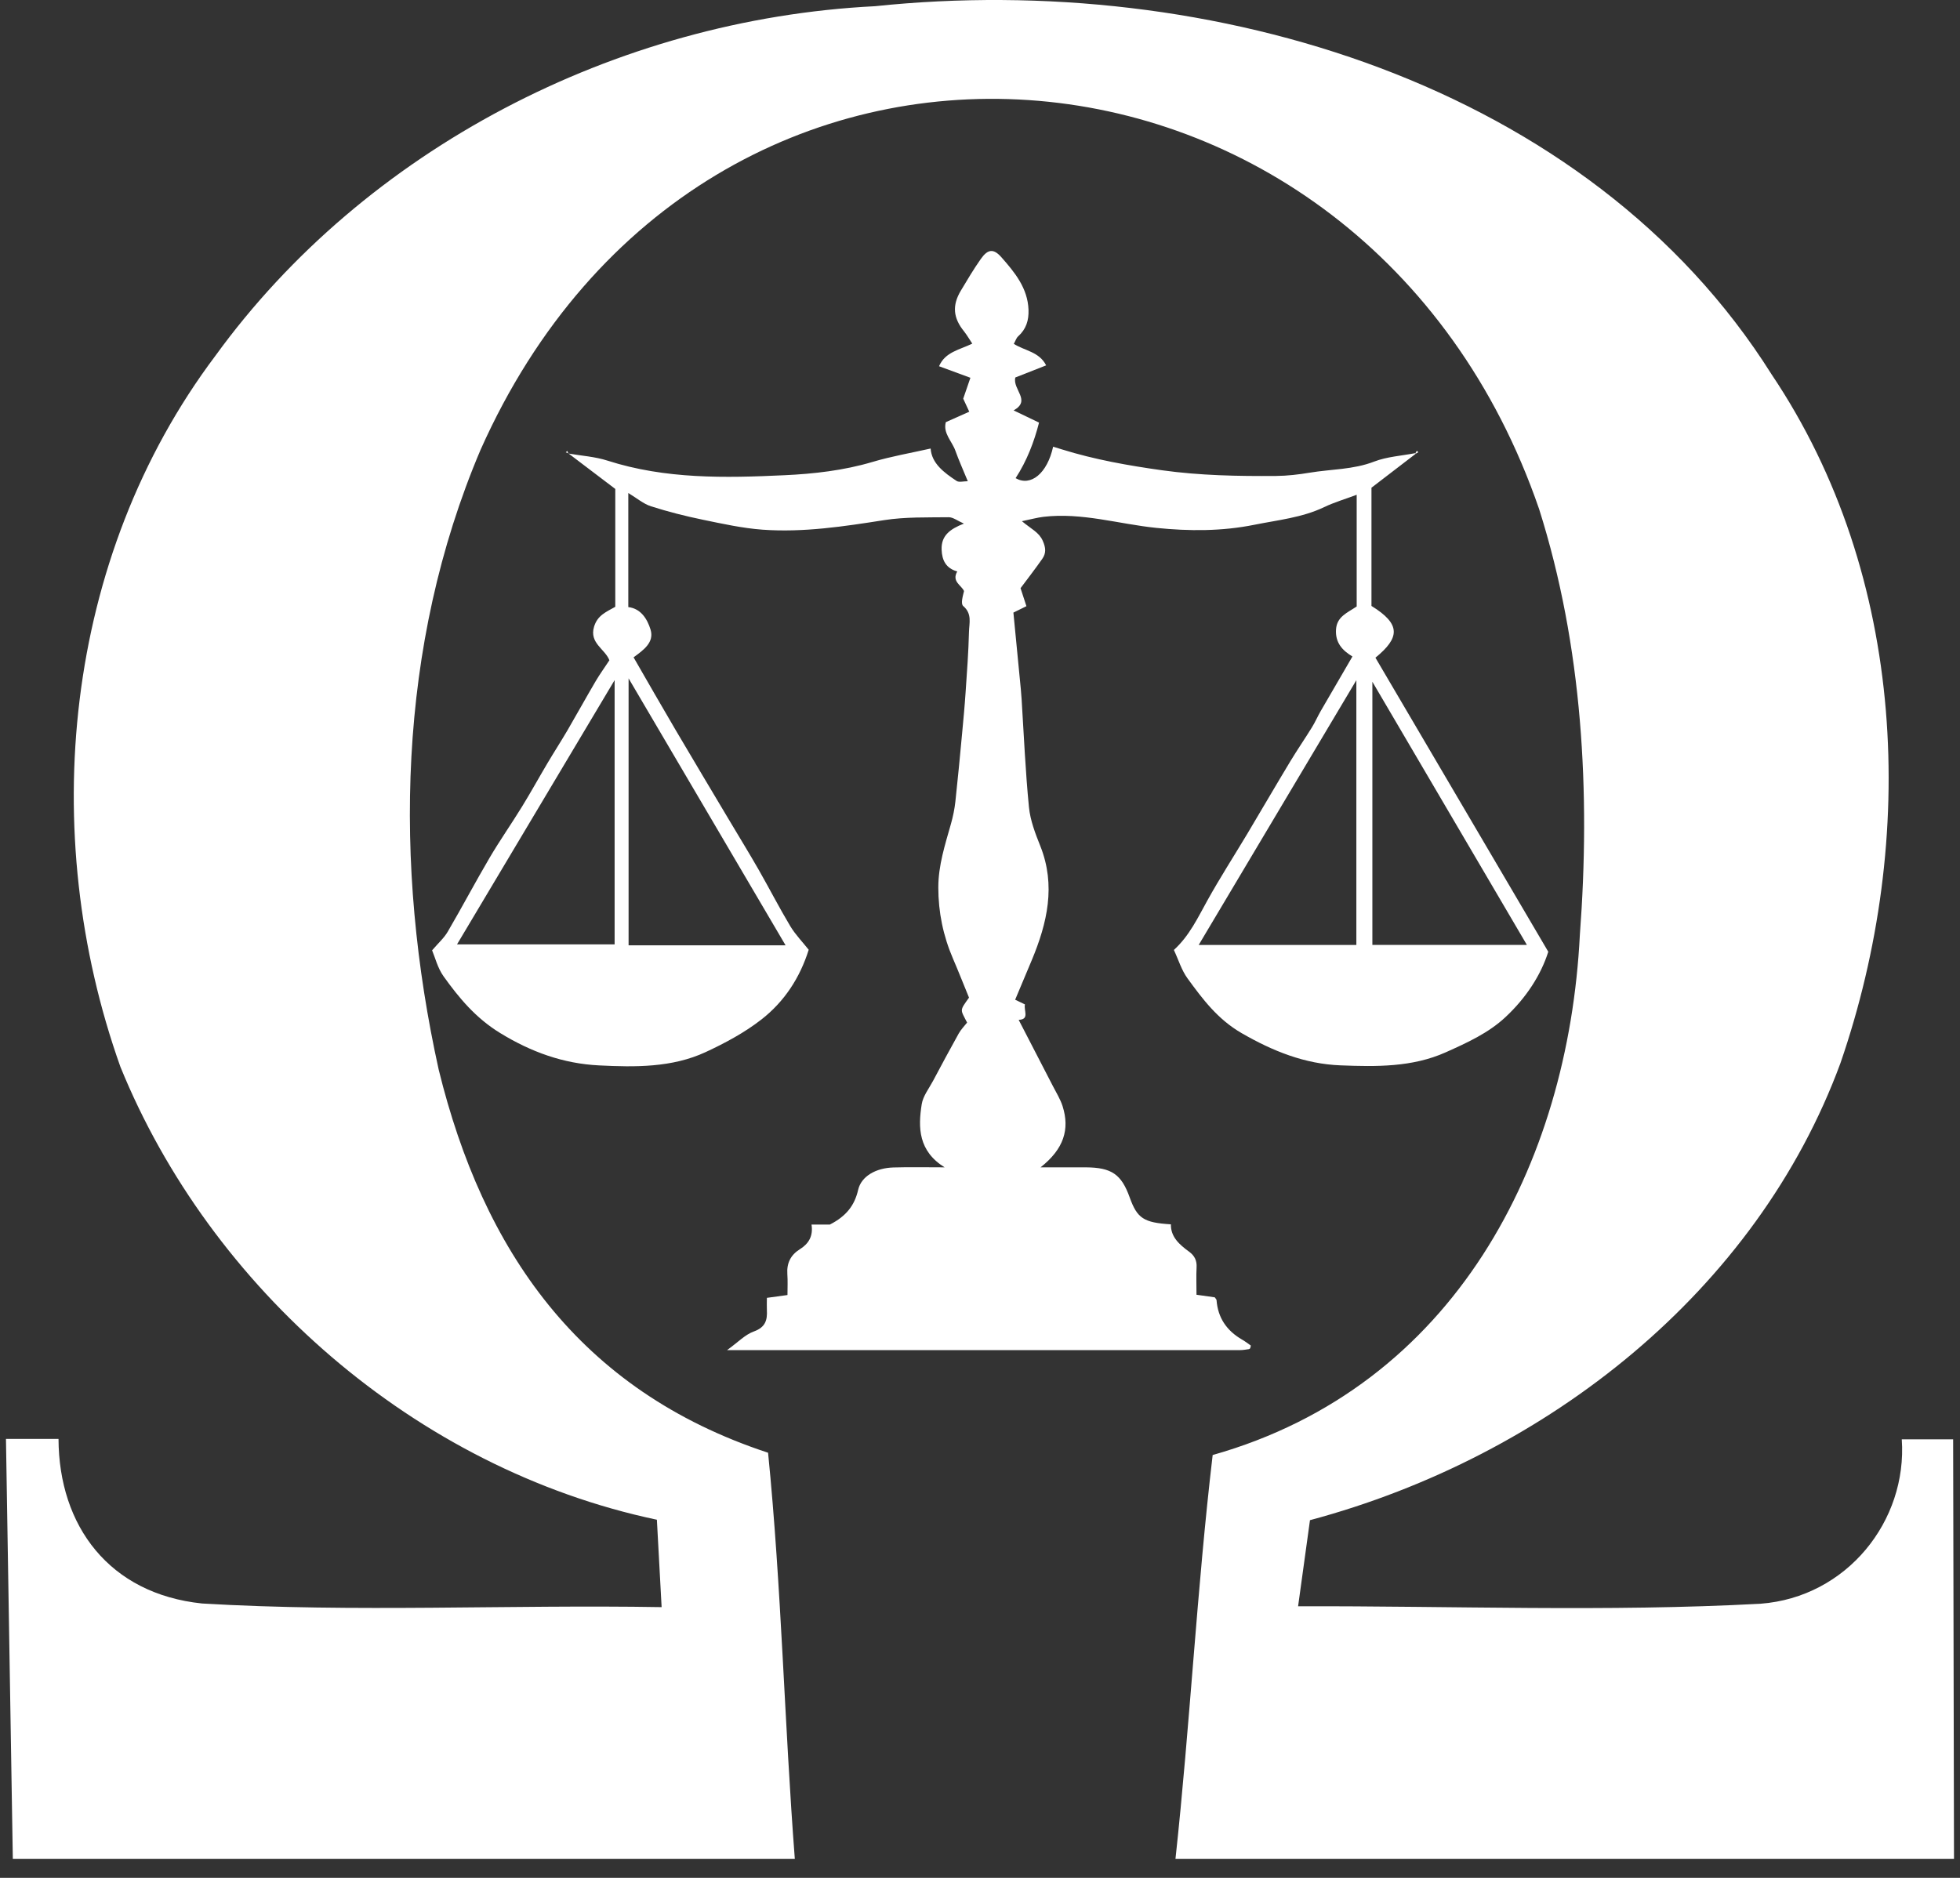 <svg width="48" height="46" viewBox="0 0 48 46" fill="none" xmlns="http://www.w3.org/2000/svg">
<rect x="0" y="0" width="48" height="46" fill="#333333" stroke="none"/>
<g id="Icon">
<path id="Vector" d="M0.314 45.536H19.465C19.21 42.219 19.14 38.895 18.81 35.586C14.163 34.058 11.826 30.608 10.744 26.204C9.637 21.195 9.726 15.828 11.768 11.02C17.273 -1.338 33.418 0.045 37.693 12.471C38.759 15.839 38.952 19.418 38.69 22.907C38.408 28.501 35.629 33.964 29.698 35.642C29.313 38.908 29.143 42.254 28.787 45.536H47.853L47.832 35.258H46.574C46.714 37.258 45.227 39.126 43.113 39.285C39.357 39.488 35.559 39.336 31.79 39.347C31.889 38.629 31.984 37.942 32.081 37.238C37.91 35.675 43.024 31.607 45.073 26.04C46.965 20.55 46.705 14.114 43.388 9.174C38.906 2.044 29.631 -0.707 21.429 0.152C15.07 0.471 8.934 3.67 5.278 8.711C1.548 13.668 0.912 20.414 2.948 26.131C5.146 31.537 10.159 35.975 16.087 37.227C16.125 37.94 16.163 38.632 16.203 39.368C12.447 39.304 8.694 39.501 4.949 39.279C2.673 39.042 1.441 37.379 1.433 35.247H0.146L0.314 45.536Z" fill="white"/>
<path id="Vector_2" d="M34.674 11.113C34.331 11.376 33.989 11.64 33.587 11.947C33.587 12.365 33.587 12.864 33.587 13.362C33.587 13.86 33.587 14.359 33.587 14.843C34.315 15.292 34.282 15.622 33.684 16.111C35.084 18.494 36.486 20.88 37.917 23.314C37.736 23.886 37.374 24.444 36.87 24.914C36.45 25.307 35.926 25.544 35.404 25.778C34.583 26.145 33.704 26.13 32.834 26.097C31.953 26.064 31.169 25.747 30.408 25.308C29.82 24.968 29.452 24.474 29.082 23.966C28.935 23.765 28.862 23.513 28.748 23.27C29.13 22.922 29.336 22.475 29.575 22.046C29.879 21.499 30.219 20.971 30.541 20.433C30.895 19.84 31.242 19.242 31.599 18.65C31.768 18.37 31.955 18.099 32.127 17.82C32.208 17.69 32.268 17.549 32.345 17.416C32.599 16.976 32.855 16.538 33.121 16.081C32.871 15.932 32.697 15.74 32.719 15.417C32.741 15.104 32.992 15.013 33.225 14.856V12.12C32.946 12.225 32.677 12.303 32.427 12.423C31.887 12.681 31.292 12.739 30.718 12.855C29.929 13.014 29.128 13.014 28.317 12.931C27.397 12.837 26.495 12.549 25.554 12.66C25.403 12.678 25.254 12.72 25.026 12.767C25.255 12.958 25.444 13.038 25.536 13.245C25.614 13.419 25.622 13.552 25.524 13.691C25.338 13.956 25.139 14.212 24.993 14.408C25.049 14.582 25.092 14.711 25.137 14.849C25.017 14.908 24.937 14.948 24.818 15.006C24.88 15.633 24.94 16.259 25 16.885C25.008 16.965 25.014 17.046 25.019 17.126C25.075 18.008 25.112 18.893 25.199 19.773C25.231 20.096 25.354 20.417 25.477 20.724C25.861 21.689 25.648 22.606 25.27 23.515C25.139 23.831 25.006 24.146 24.861 24.489C24.927 24.52 25.005 24.558 25.101 24.604C25.065 24.751 25.223 24.972 24.947 24.982C25.225 25.52 25.505 26.059 25.783 26.6C25.867 26.764 25.968 26.925 26.023 27.098C26.202 27.664 26.053 28.146 25.483 28.595C25.92 28.595 26.256 28.594 26.592 28.595C27.222 28.599 27.463 28.765 27.666 29.332C27.85 29.844 28.007 29.95 28.675 29.991C28.669 30.301 28.885 30.489 29.122 30.662C29.255 30.759 29.314 30.88 29.304 31.044C29.293 31.259 29.302 31.474 29.302 31.716C29.46 31.738 29.606 31.759 29.749 31.779C29.766 31.805 29.791 31.827 29.793 31.849C29.825 32.272 30.034 32.594 30.422 32.817C30.5 32.862 30.569 32.917 30.633 32.961C30.622 33.003 30.622 33.018 30.615 33.029C30.608 33.038 30.594 33.047 30.581 33.049C30.513 33.058 30.444 33.072 30.375 33.072C26.22 33.072 22.064 33.072 17.806 33.072C18.074 32.879 18.246 32.693 18.46 32.616C18.746 32.514 18.794 32.336 18.781 32.093C18.776 32.001 18.781 31.907 18.781 31.792C18.948 31.769 19.093 31.749 19.285 31.723C19.285 31.551 19.294 31.379 19.282 31.208C19.264 30.945 19.36 30.744 19.588 30.601C19.804 30.466 19.918 30.28 19.874 29.997H20.322C20.728 29.79 20.929 29.525 21.016 29.146C21.091 28.816 21.448 28.61 21.881 28.598C22.273 28.586 22.665 28.595 23.133 28.595C22.49 28.193 22.481 27.624 22.573 27.047C22.605 26.848 22.75 26.665 22.85 26.477C23.056 26.089 23.264 25.702 23.478 25.318C23.533 25.219 23.617 25.135 23.684 25.049C23.516 24.719 23.495 24.768 23.731 24.438C23.6 24.119 23.475 23.8 23.339 23.484C23.098 22.925 22.979 22.344 22.979 21.739C22.979 21.199 23.144 20.692 23.289 20.18C23.339 20.002 23.377 19.819 23.397 19.636C23.458 19.079 23.51 18.521 23.562 17.964C23.593 17.631 23.625 17.297 23.647 16.963C23.681 16.468 23.718 15.974 23.73 15.479C23.735 15.265 23.812 15.035 23.589 14.845C23.524 14.79 23.578 14.604 23.609 14.478C23.543 14.333 23.301 14.245 23.443 13.998C23.166 13.92 23.07 13.727 23.06 13.465C23.047 13.125 23.259 12.961 23.606 12.826C23.449 12.758 23.34 12.668 23.233 12.67C22.706 12.677 22.171 12.66 21.653 12.741C20.665 12.896 19.677 13.047 18.675 12.975C18.184 12.939 17.696 12.831 17.212 12.731C16.784 12.643 16.36 12.535 15.945 12.403C15.757 12.343 15.597 12.203 15.387 12.077V14.871C15.694 14.908 15.85 15.159 15.931 15.419C16.029 15.735 15.761 15.922 15.516 16.102C15.862 16.702 16.198 17.291 16.543 17.877C16.98 18.621 17.424 19.36 17.865 20.102C18.103 20.502 18.347 20.899 18.578 21.302C18.841 21.762 19.083 22.235 19.355 22.689C19.48 22.896 19.655 23.075 19.805 23.265C19.591 23.949 19.209 24.536 18.646 24.974C18.236 25.294 17.759 25.55 17.281 25.772C16.457 26.154 15.556 26.142 14.671 26.098C13.795 26.055 13.005 25.769 12.247 25.304C11.649 24.937 11.243 24.447 10.862 23.915C10.718 23.713 10.656 23.455 10.582 23.279C10.73 23.106 10.875 22.978 10.966 22.821C11.316 22.222 11.64 21.608 11.992 21.009C12.242 20.584 12.527 20.178 12.786 19.756C13.001 19.407 13.199 19.046 13.409 18.692C13.568 18.424 13.738 18.161 13.896 17.892C14.129 17.492 14.352 17.087 14.586 16.689C14.688 16.516 14.806 16.353 14.924 16.174C14.817 15.896 14.428 15.754 14.548 15.353C14.632 15.072 14.844 14.991 15.068 14.864V11.977C14.665 11.671 14.292 11.389 13.92 11.106L13.917 11.109C14.239 11.165 14.573 11.185 14.879 11.284C16.295 11.739 17.759 11.709 19.21 11.641C19.928 11.608 20.664 11.525 21.369 11.315C21.826 11.179 22.299 11.098 22.791 10.987C22.816 11.35 23.116 11.576 23.429 11.782C23.487 11.82 23.596 11.788 23.701 11.788C23.587 11.51 23.481 11.276 23.395 11.035C23.311 10.804 23.09 10.611 23.163 10.341C23.362 10.253 23.546 10.17 23.737 10.085C23.677 9.955 23.626 9.847 23.589 9.766C23.648 9.592 23.702 9.438 23.765 9.254C23.474 9.147 23.236 9.06 22.997 8.971C23.148 8.62 23.5 8.57 23.811 8.417C23.736 8.306 23.68 8.206 23.609 8.117C23.343 7.789 23.314 7.483 23.53 7.121C23.688 6.857 23.845 6.591 24.023 6.339C24.191 6.102 24.331 6.083 24.522 6.299C24.851 6.672 25.169 7.058 25.188 7.588C25.197 7.846 25.132 8.062 24.933 8.24C24.888 8.281 24.869 8.35 24.828 8.423C25.095 8.593 25.451 8.616 25.62 8.95C25.357 9.054 25.109 9.152 24.865 9.247C24.793 9.543 25.262 9.81 24.823 10.053C25.043 10.159 25.223 10.245 25.446 10.352C25.325 10.825 25.149 11.287 24.872 11.713C25.242 11.926 25.647 11.598 25.791 10.942C25.866 10.966 25.937 10.988 26.008 11.009C26.808 11.258 27.626 11.403 28.46 11.52C29.391 11.649 30.316 11.666 31.247 11.659C31.523 11.657 31.8 11.624 32.072 11.579C32.599 11.491 33.139 11.506 33.653 11.307C33.966 11.186 34.32 11.166 34.656 11.101L34.669 11.113H34.674ZM11.192 23.134H15.052V16.66C13.753 18.838 12.478 20.977 11.192 23.134ZM19.239 23.157C17.955 20.973 16.686 18.814 15.394 16.617V23.157H19.239ZM33.217 16.662C31.916 18.845 30.639 20.992 29.356 23.147H33.217V16.662ZM37.393 23.146C36.124 20.985 34.868 18.845 33.609 16.7V23.146H37.393Z" fill="white"/>
<path id="Vector_3" d="M34.662 11.101C34.673 11.082 34.686 11.062 34.698 11.043C34.709 11.055 34.722 11.066 34.734 11.078C34.714 11.09 34.694 11.102 34.673 11.113L34.662 11.102V11.101Z" fill="white"/>
<path id="Vector_4" d="M13.923 11.106C13.901 11.097 13.879 11.088 13.856 11.08L13.893 11.046C13.902 11.067 13.911 11.088 13.919 11.11L13.923 11.107V11.106Z" fill="white"/>
</g>
</svg>
